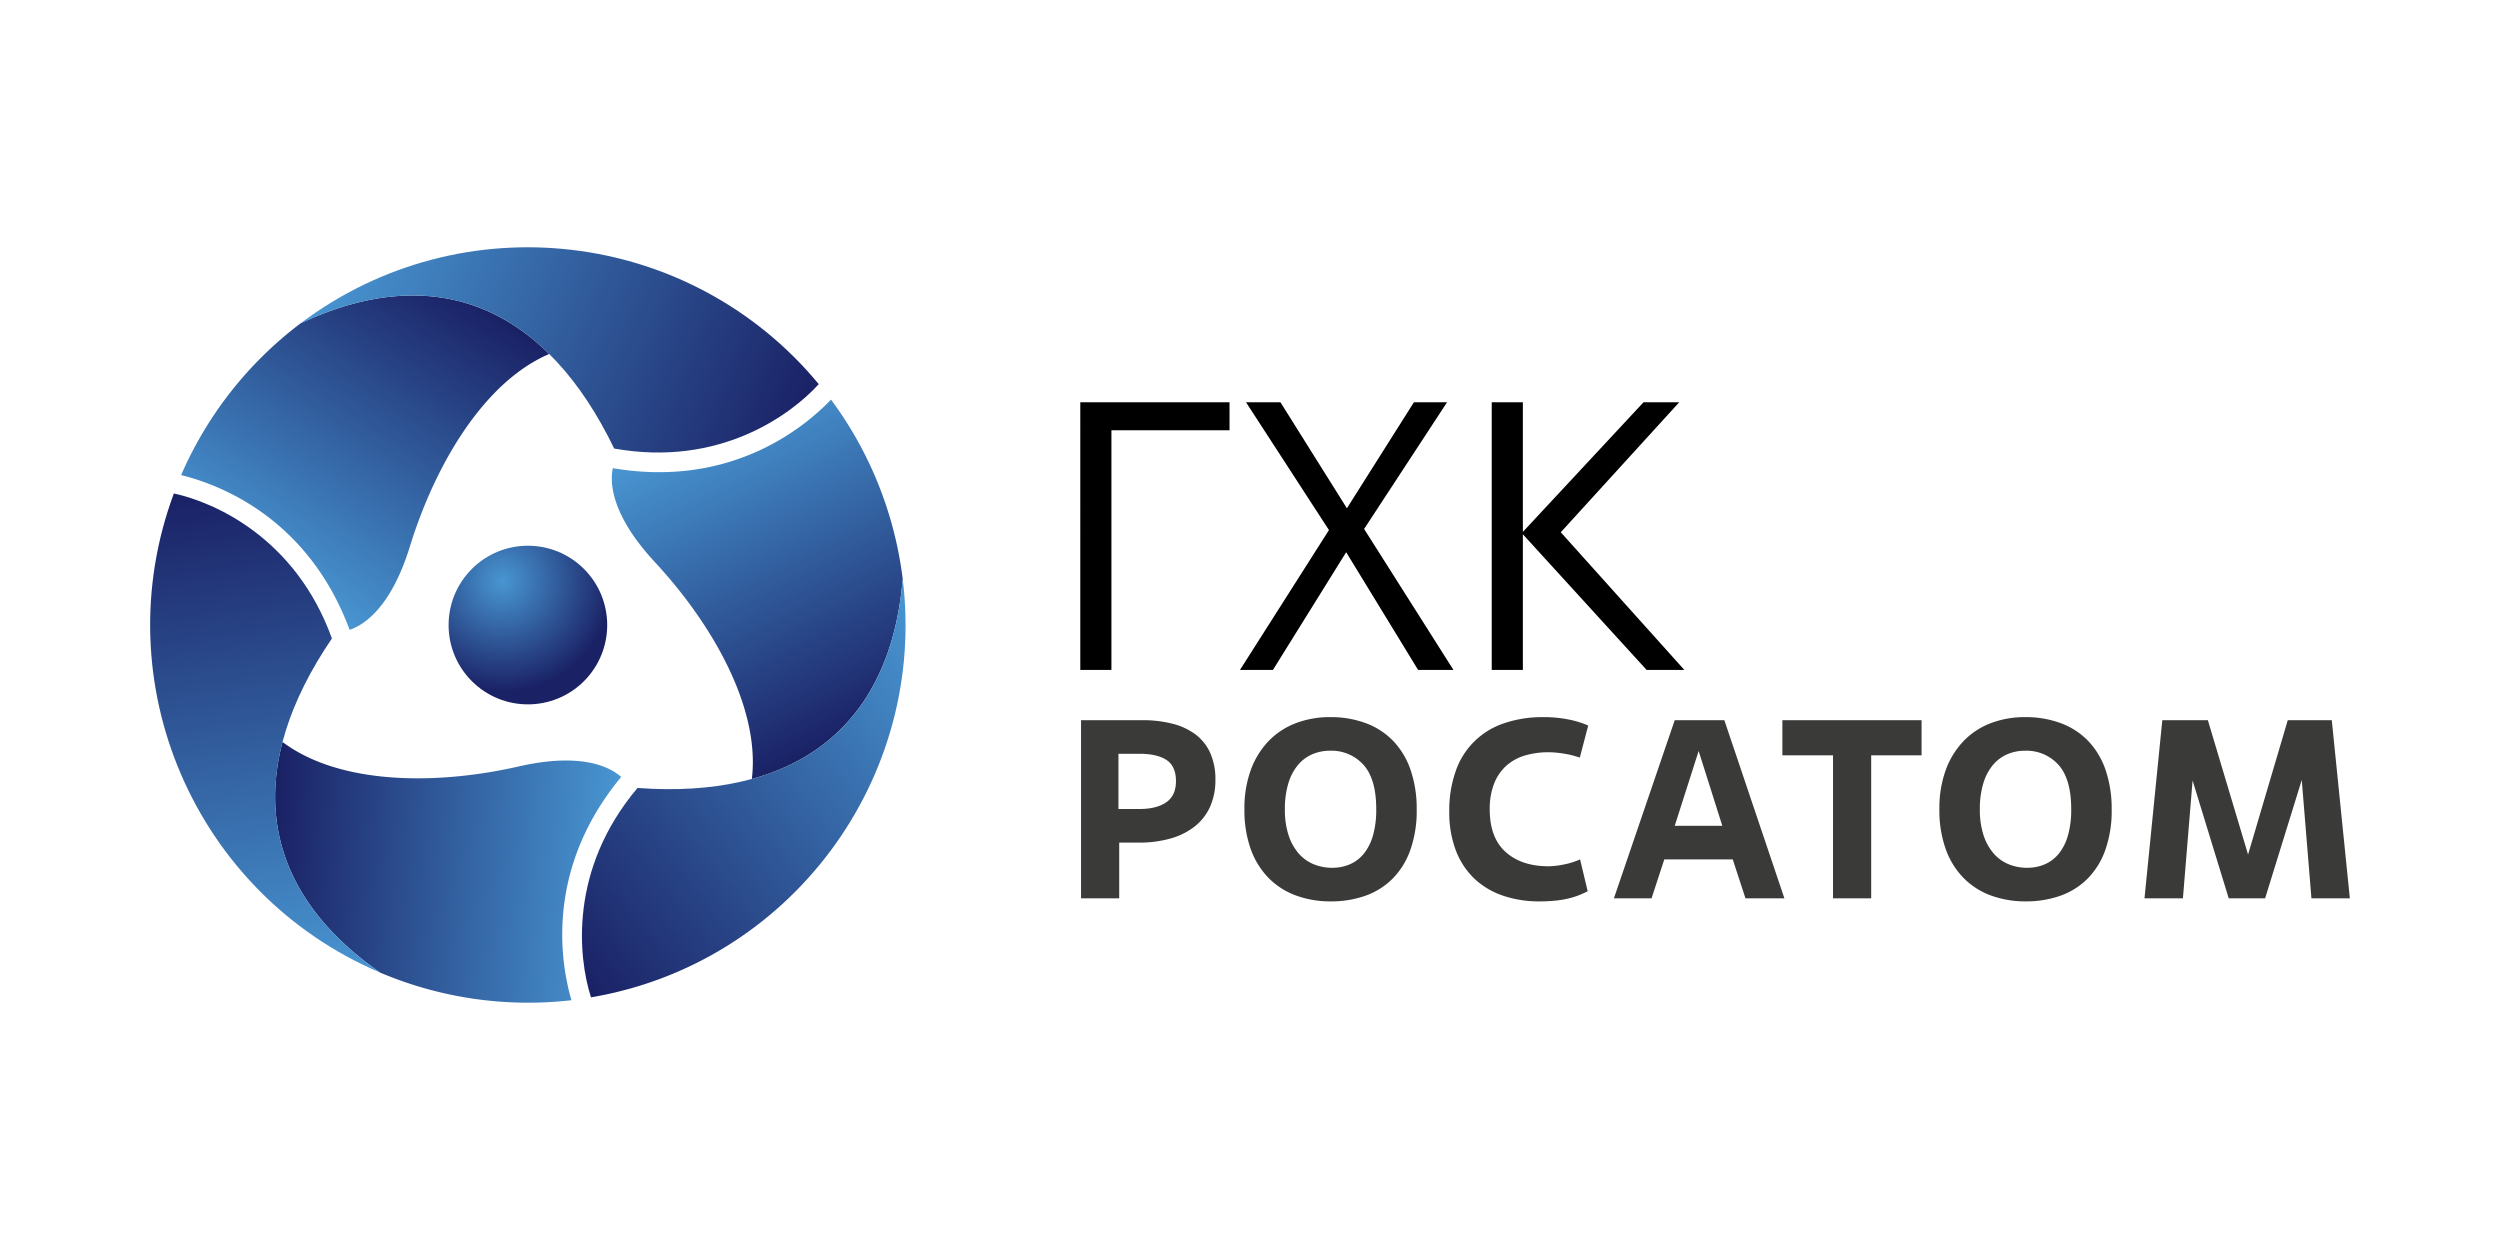 <svg version="1.1" id="Слой_1" xmlns="http://www.w3.org/2000/svg" x="0" y="0" viewBox="0 0 400 200" style="enable-background:new 0 0 400 200" xml:space="preserve">
  <style>
    .st9{display:inline}.st11,.st9{fill:#009fa2}
  </style>
  <radialGradient id="SVGID_1_" cx="80.391" cy="107.068" r="17.866" gradientTransform="matrix(1 0 0 -1 0 200)" gradientUnits="userSpaceOnUse">
    <stop offset="0" style="stop-color:#4896d2"/>
    <stop offset="1" style="stop-color:#1a2165"/>
  </radialGradient>
  <path d="M92.96 90.579c-5.207-4.691-13.232-4.273-17.923.935-4.691 5.208-4.273 13.232.935 17.923 5.205 4.69 13.226 4.274 17.918-.929 4.69-5.21 4.274-13.233-.93-17.93z" style="fill:url(#SVGID_1_)"/>
  <linearGradient id="SVGID_00000133489184687318018520000012280859641122459567_" gradientUnits="userSpaceOnUse" x1="41.605" y1="108.536" x2="71.653" y2="154.805" gradientTransform="matrix(1 0 0 -1 0 200)">
    <stop offset="0" style="stop-color:#4896d2"/>
    <stop offset="1" style="stop-color:#1a2165"/>
  </linearGradient>
  <path style="fill:url(#SVGID_00000133489184687318018520000012280859641122459567_)" d="M48.11 51.722a60.638 60.638 0 0 0-19.129 24.294c5.022 1.237 20.057 6.13 26.955 24.755 2.075-.676 6.548-3.283 9.65-13.346C69.749 73.95 77.642 60.992 87.879 56.64 77.67 46.541 64.22 44.164 48.11 51.722z"/>
  <linearGradient id="SVGID_00000017496004447563176540000018113209540685813645_" gradientUnits="userSpaceOnUse" x1="53.597" y1="161.858" x2="128.239" y2="131.7" gradientTransform="matrix(1 0 0 -1 0 200)">
    <stop offset="0" style="stop-color:#4896d2"/>
    <stop offset="1" style="stop-color:#1a2165"/>
  </linearGradient>
  <path style="fill:url(#SVGID_00000017496004447563176540000018113209540685813645_)" d="m131 61.464.002-.003C110.411 36.59 73.905 32.3 48.11 51.722c22.365-10.493 39.602-1.837 50.157 20.043 16.814 3.016 28.232-5.35 32.732-10.3z"/>
  <linearGradient id="SVGID_00000039103226695676150310000003920076395713883310_" gradientUnits="userSpaceOnUse" x1="-2466.409" y1="3716.359" x2="-2436.363" y2="3762.625" gradientTransform="scale(-1 1) rotate(-59.999 -4378.523 -121.835)">
    <stop offset="0" style="stop-color:#4896d2"/>
    <stop offset="1" style="stop-color:#1a2165"/>
  </linearGradient>
  <path style="fill:url(#SVGID_00000039103226695676150310000003920076395713883310_)" d="M60.829 155.616a60.628 60.628 0 0 0 30.601 4.42c-1.439-4.968-4.719-20.436 7.96-35.723-1.623-1.458-6.116-4.029-16.382-1.685-13.748 3.133-28.917 2.776-37.803-3.914-3.642 13.89 1.024 26.728 15.624 36.902z"/>
  <linearGradient id="SVGID_00000030477662381132822780000003564234687872396954_" gradientUnits="userSpaceOnUse" x1="-2454.42" y1="3769.677" x2="-2379.772" y2="3739.518" gradientTransform="scale(-1 1) rotate(-59.999 -4378.523 -121.835)">
    <stop offset="0" style="stop-color:#4896d2"/>
    <stop offset="1" style="stop-color:#1a2165"/>
  </linearGradient>
  <path style="fill:url(#SVGID_00000030477662381132822780000003564234687872396954_)" d="M27.82 78.955h-.004c-11.24 30.27 3.297 64.029 33.013 76.661-20.269-14.123-21.391-33.38-7.722-53.463-5.795-16.07-18.75-21.776-25.286-23.198z"/>
  <linearGradient id="SVGID_00000111884585842349908710000016681921468884694939_" gradientUnits="userSpaceOnUse" x1="1912.301" y1="4084.68" x2="1942.348" y2="4130.949" gradientTransform="scale(-1 1) rotate(59.999 4378.847 321.69)">
    <stop offset="0" style="stop-color:#4896d2"/>
    <stop offset="1" style="stop-color:#1a2165"/>
  </linearGradient>
  <path style="fill:url(#SVGID_00000111884585842349908710000016681921468884694939_)" d="M144.437 92.653a60.64 60.64 0 0 0-11.473-28.714c-3.582 3.73-15.337 14.306-34.914 10.968-.452 2.135-.431 7.312 6.732 15.031 9.587 10.34 16.862 23.657 15.511 34.699 13.85-3.792 22.634-14.251 24.144-31.984z"/>
  <linearGradient id="SVGID_00000036231438999086377560000010620876025833813651_" gradientUnits="userSpaceOnUse" x1="1924.291" y1="4138" x2="1998.936" y2="4107.842" gradientTransform="scale(-1 1) rotate(59.999 4378.847 321.69)">
    <stop offset="0" style="stop-color:#4896d2"/>
    <stop offset="1" style="stop-color:#1a2165"/>
  </linearGradient>
  <path style="fill:url(#SVGID_00000036231438999086377560000010620876025833813651_)" d="m94.556 159.572.002.004c31.834-5.401 53.8-34.873 49.879-66.923-2.096 24.617-18.21 35.218-42.435 33.42-11.018 13.054-9.483 27.127-7.446 33.5z"/>
  <path d="M179.075 143.732h-6.108v-28.501h9.813a19.002 19.002 0 0 1 4.845.57c1.33.329 2.583.917 3.685 1.73a7.552 7.552 0 0 1 2.34 2.973c.571 1.344.849 2.794.816 4.254a10.407 10.407 0 0 1-.835 4.276 8.385 8.385 0 0 1-2.423 3.155 11.06 11.06 0 0 1-3.868 1.955 18.108 18.108 0 0 1-5.13.671h-3.135v8.917zm-.122-14.291h3.339c1.845 0 3.284-.36 4.316-1.08 1.03-.718 1.546-1.838 1.547-3.358 0-1.602-.503-2.735-1.507-3.4s-2.443-.997-4.316-.998h-3.38v8.836zm33.997 14.78a15.93 15.93 0 0 1-5.639-.957 11.888 11.888 0 0 1-4.377-2.83 12.686 12.686 0 0 1-2.83-4.621 18.497 18.497 0 0 1-.997-6.331 17.84 17.84 0 0 1 1.038-6.332 13.15 13.15 0 0 1 2.87-4.621 11.955 11.955 0 0 1 4.337-2.83c1.738-.65 3.58-.974 5.435-.957a15.964 15.964 0 0 1 5.884 1.018 11.778 11.778 0 0 1 4.356 2.911 12.68 12.68 0 0 1 2.708 4.642c.649 1.99.965 4.075.936 6.169a18.831 18.831 0 0 1-1.038 6.575 12.35 12.35 0 0 1-2.89 4.601 11.644 11.644 0 0 1-4.357 2.688 16.39 16.39 0 0 1-5.436.875zm.204-5.375a7.03 7.03 0 0 0 2.85-.57 5.883 5.883 0 0 0 2.24-1.73 8.253 8.253 0 0 0 1.445-2.911c.363-1.354.534-2.752.509-4.153 0-3.23-.679-5.6-2.036-7.106a6.89 6.89 0 0 0-5.375-2.26 7.078 7.078 0 0 0-2.83.57 6.198 6.198 0 0 0-2.3 1.732 8.318 8.318 0 0 0-1.526 2.93 13.982 13.982 0 0 0-.55 4.134c-.03 1.407.17 2.81.59 4.153a8.444 8.444 0 0 0 1.608 2.91 6.408 6.408 0 0 0 2.402 1.731 7.726 7.726 0 0 0 2.973.57zm40.879 3.757c-.381.19-.795.378-1.242.566-.517.212-1.047.388-1.588.526-.696.177-1.403.306-2.117.385-.913.1-1.83.147-2.749.141a17.792 17.792 0 0 1-5.924-.937 12.474 12.474 0 0 1-4.56-2.748 12.206 12.206 0 0 1-2.931-4.499 17.091 17.091 0 0 1-1.039-6.189 18.784 18.784 0 0 1 1.039-6.494 12.224 12.224 0 0 1 7.736-7.634 18.951 18.951 0 0 1 6.29-.978 19.637 19.637 0 0 1 4.174.407c1.028.206 2.03.52 2.992.937l-1.344 5.13a15.125 15.125 0 0 0-2.646-.651 15.863 15.863 0 0 0-2.321-.204 13.076 13.076 0 0 0-3.847.53 7.752 7.752 0 0 0-2.973 1.653 7.546 7.546 0 0 0-1.934 2.857 11.037 11.037 0 0 0-.692 4.1c0 3.02.849 5.292 2.545 6.816 1.696 1.523 3.982 2.285 6.86 2.285a12.83 12.83 0 0 0 2.362-.265 12.568 12.568 0 0 0 2.688-.834l1.22 5.1zm23.207-5.1h-10.953l-2.036 6.23h-6.026l9.732-28.502h7.94l9.608 28.501h-6.23l-2.035-6.23zm-9.283-5.375h7.614l-3.787-11.97-3.827 11.97zm31.433 11.604h-6.107V120.85h-8.103v-5.618h22.272v5.618h-8.061v22.883zm24.755.489c-1.922.024-3.832-.3-5.639-.957a11.883 11.883 0 0 1-4.376-2.83 12.677 12.677 0 0 1-2.83-4.621 18.484 18.484 0 0 1-.998-6.331 17.842 17.842 0 0 1 1.038-6.332 13.17 13.17 0 0 1 2.87-4.621 11.955 11.955 0 0 1 4.337-2.83 15.12 15.12 0 0 1 5.436-.957 15.966 15.966 0 0 1 5.883 1.018 11.783 11.783 0 0 1 4.357 2.91 12.697 12.697 0 0 1 2.708 4.643c.648 1.99.965 4.075.936 6.169a18.859 18.859 0 0 1-1.038 6.575 12.344 12.344 0 0 1-2.891 4.601 11.651 11.651 0 0 1-4.357 2.688 16.39 16.39 0 0 1-5.436.875zm.204-5.375c.98.01 1.95-.183 2.85-.57a5.87 5.87 0 0 0 2.239-1.73 8.253 8.253 0 0 0 1.446-2.911 14.98 14.98 0 0 0 .51-4.153c0-3.23-.68-5.6-2.037-7.106a6.889 6.889 0 0 0-5.374-2.26 7.082 7.082 0 0 0-2.83.57 6.19 6.19 0 0 0-2.3 1.732 8.303 8.303 0 0 0-1.527 2.93 13.962 13.962 0 0 0-.55 4.134 13.03 13.03 0 0 0 .59 4.153 8.44 8.44 0 0 0 1.609 2.91 6.389 6.389 0 0 0 2.402 1.731 7.72 7.72 0 0 0 2.972.57zm51.629 4.886h-6.148l-1.548-18.933-5.863 18.933h-5.822l-5.782-18.851-1.547 18.851h-6.148l2.85-28.501h7.288l6.433 21.498 6.352-21.498h7.044l2.89 28.501z" style="fill:#3a3a39"/>
  <path d="M196.724 64.361v4.483h-18.896v38.35h-4.98V64.36h23.876zm35.831 42.832H226.9l-11.513-18.838-11.72 18.838h-5.273l14.239-22.382-13.272-20.45h5.508l10.635 16.963 10.723-16.963h5.302l-13.271 20.274 14.297 22.558zm36.943 0h-6.035l-19.805-21.709v21.71h-4.98V64.36h4.98v20.743l19.307-20.743h5.713l-18.955 20.801 19.775 22.031z"/>
</svg>
